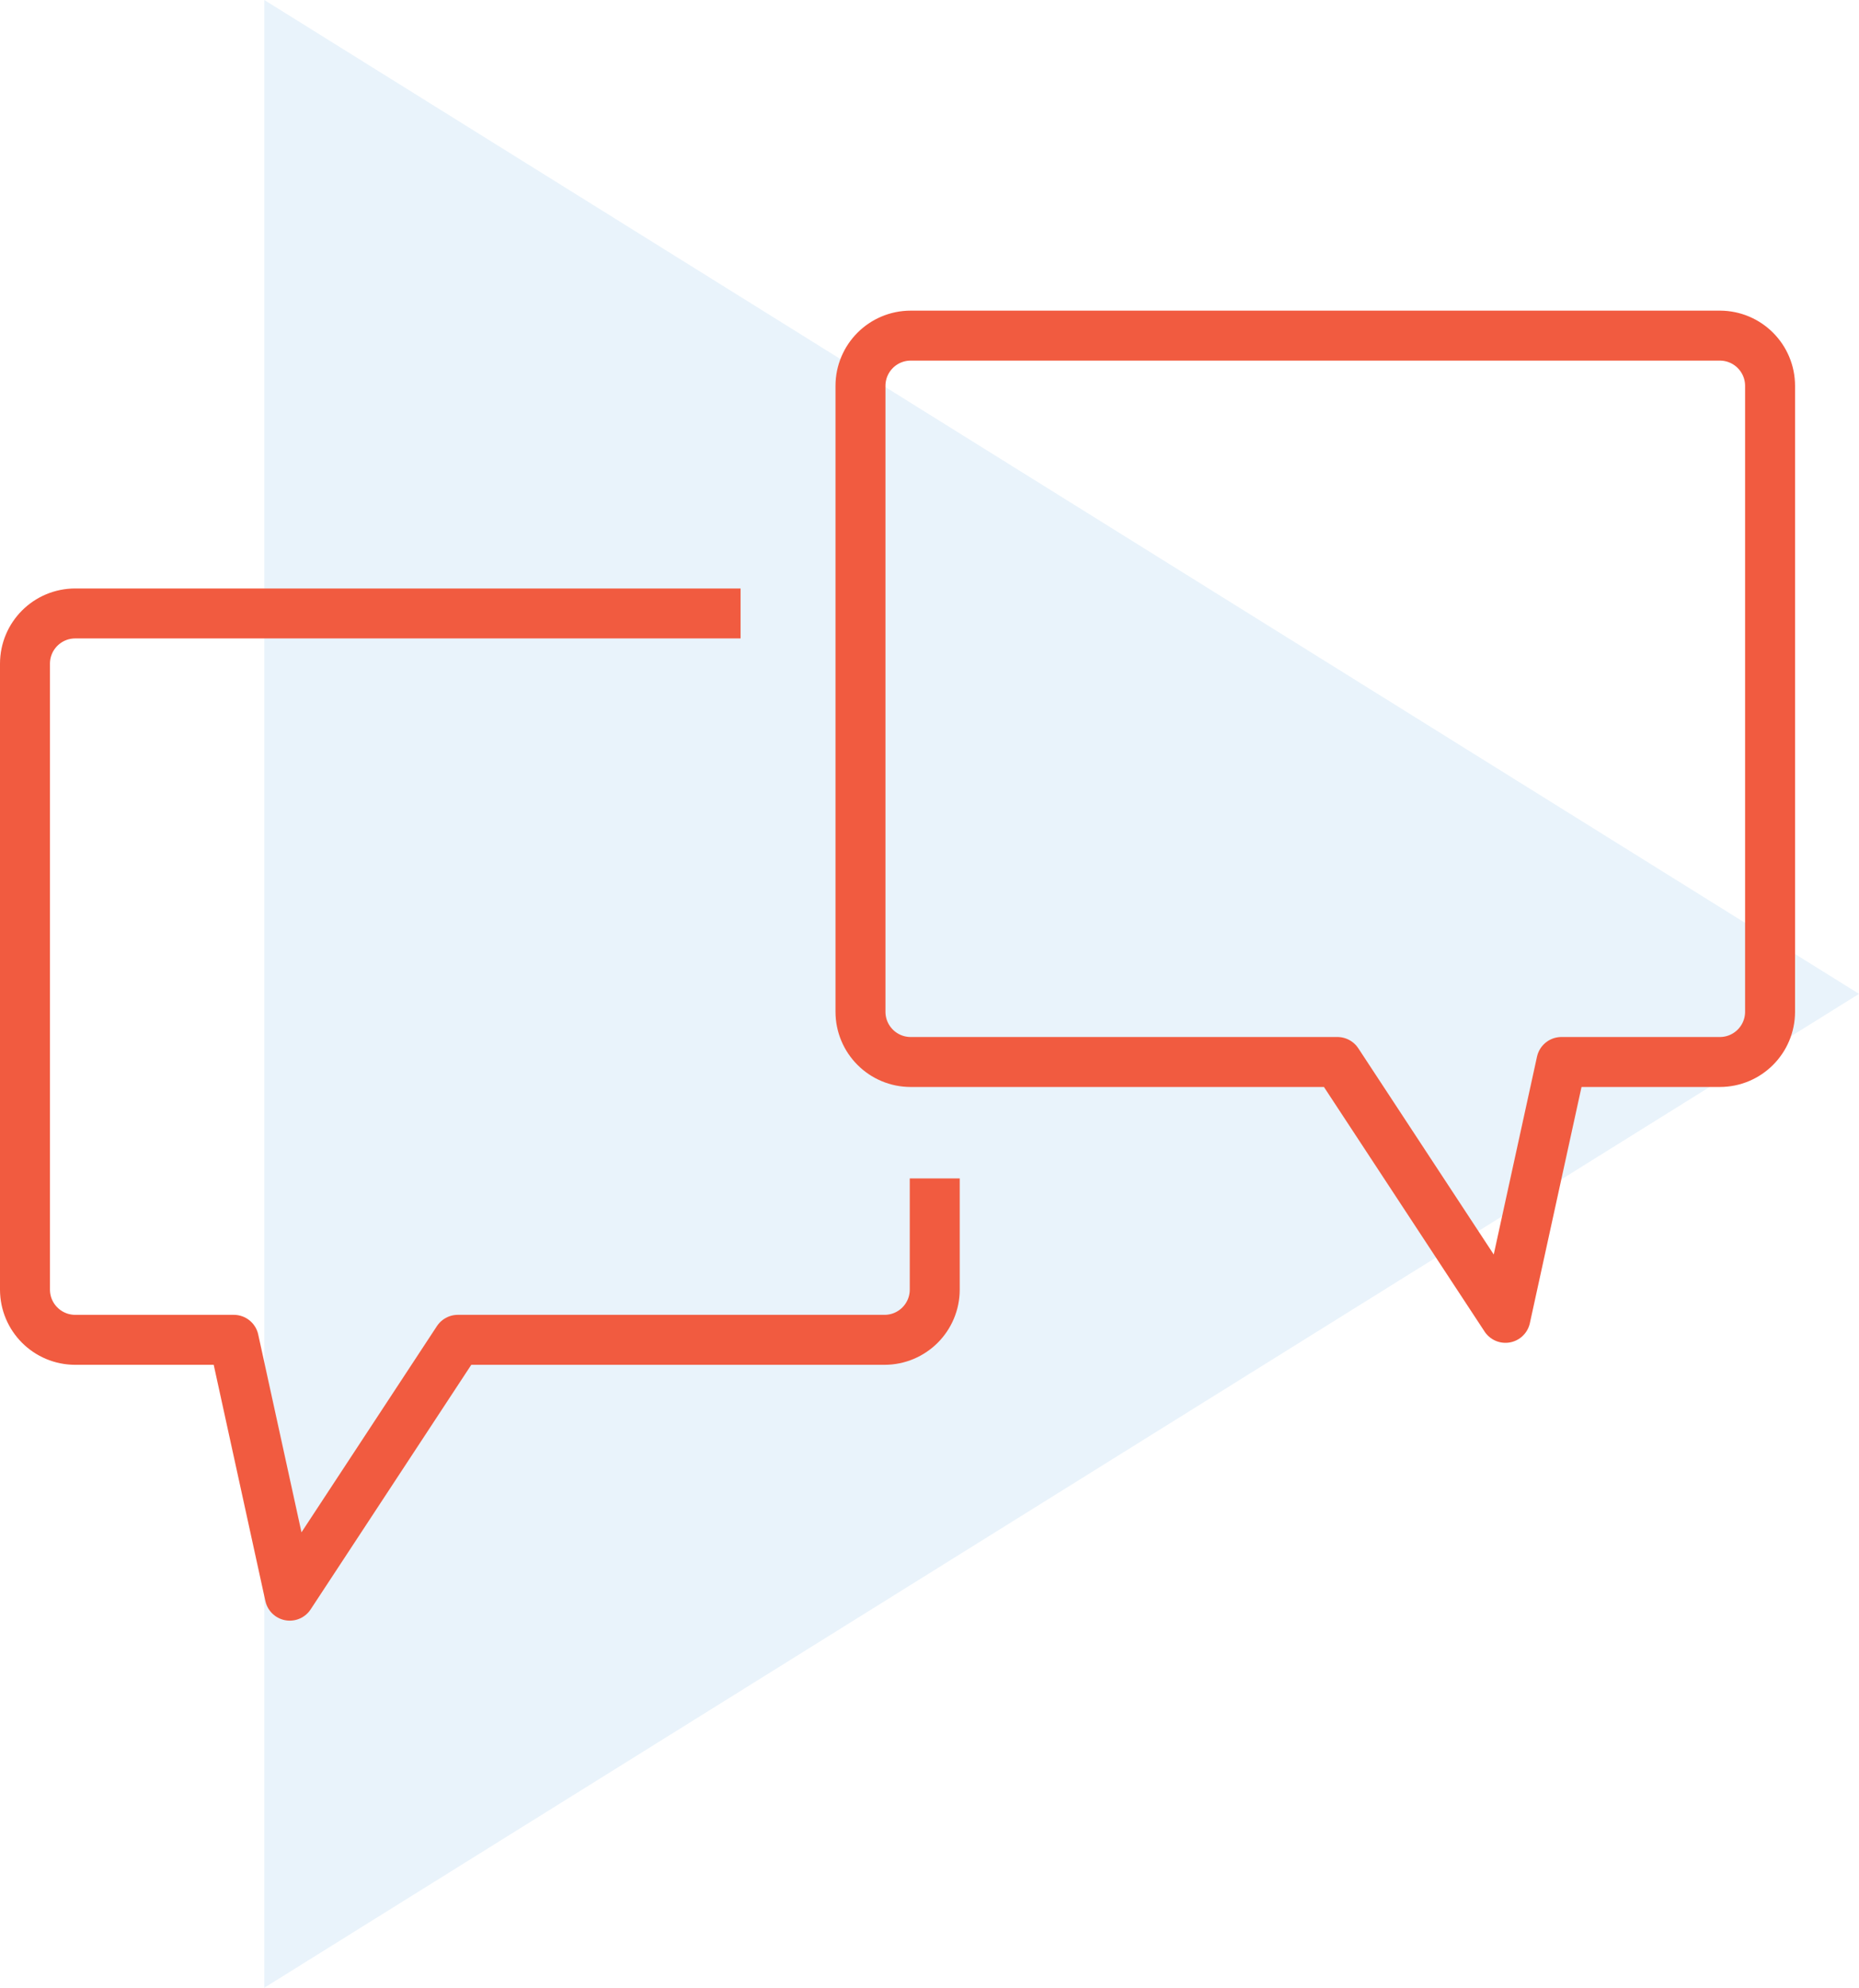 <?xml version="1.0" encoding="UTF-8"?> <svg xmlns="http://www.w3.org/2000/svg" id="Layer_2" viewBox="0 0 111.63 119.34"><defs><style> .cls-1 { fill: #92c5eb; opacity: .2; } .cls-2 { fill: none; stroke: #f15b40; stroke-linejoin: round; stroke-width: 3px; } </style></defs><g id="Layer_1-2" data-name="Layer_1"><g><polygon class="cls-1" points="15.87 0 111.63 59.67 15.87 119.34 15.87 0"></polygon><g><path class="cls-2" d="M103.28,20.15h-48.59c-1.67,0-3.02,1.35-3.02,3.02v37.57c0,1.67,1.35,3.02,3.02,3.02h25.62l10.09,15.36,3.36-15.36h9.51c1.67,0,3.02-1.35,3.02-3.02V23.17c0-1.67-1.35-3.02-3.02-3.02Z"></path><path class="cls-2" d="M56.13,70.75v6.67c0,1.67-1.35,3.02-3.02,3.02h-25.62l-10.09,15.36-3.36-15.36H4.52c-1.67,0-3.02-1.35-3.02-3.02v-37.57c0-1.67,1.35-3.02,3.02-3.02h39.95"></path></g></g></g></svg> 